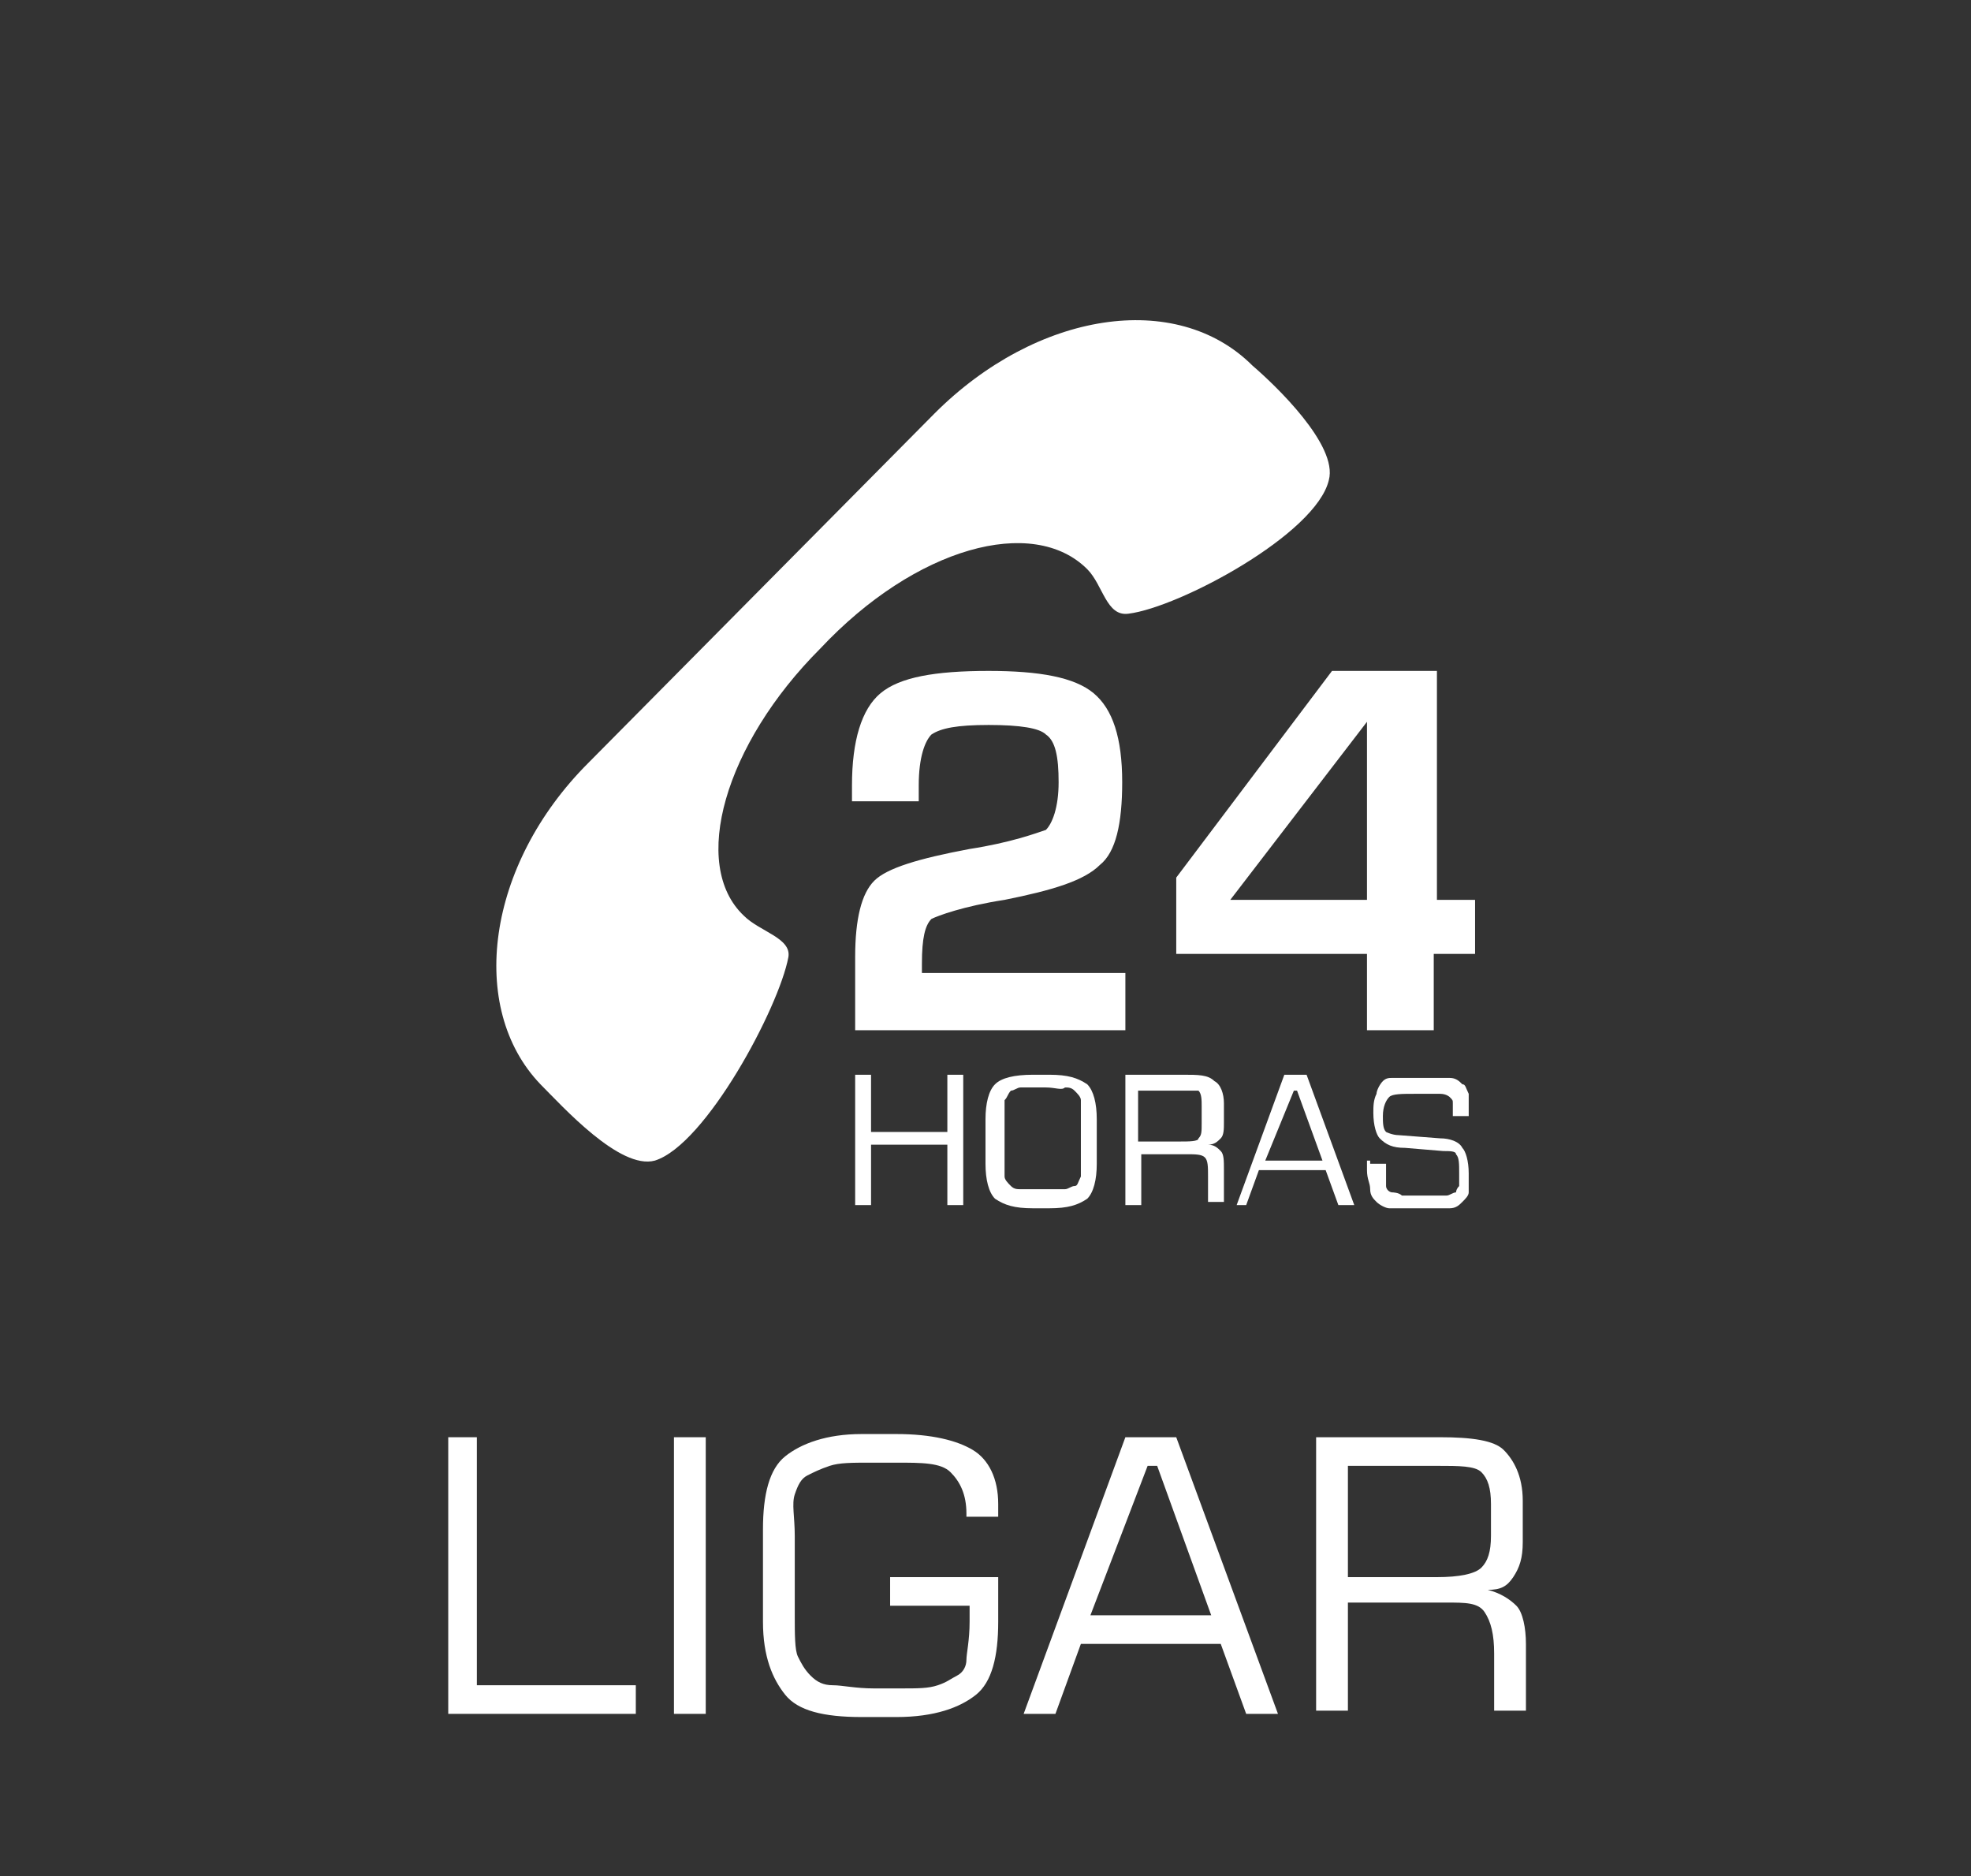 <?xml version="1.0" encoding="utf-8"?>
<!-- Generator: Adobe Illustrator 16.0.0, SVG Export Plug-In . SVG Version: 6.00 Build 0)  -->
<!DOCTYPE svg PUBLIC "-//W3C//DTD SVG 1.0//EN" "http://www.w3.org/TR/2001/REC-SVG-20010904/DTD/svg10.dtd">
<svg version="1.0" id="Layer_1" xmlns="http://www.w3.org/2000/svg" xmlns:xlink="http://www.w3.org/1999/xlink" x="0px" y="0px"
	 width="62px" height="59px" viewBox="0 0 62 59" enable-background="new 0 0 62 59" xml:space="preserve">
<rect x="0" y="0" width="62" height="59" fill="#333333" stroke="none"/>
<g>
	<g>
		<path fill="#FFFFFF" d="M34.2,17.9c0.5,0.5,0.6,1.5,1.3,1.4c1.6-0.2,5.9-2.5,6.3-4.2c0.3-1.1-1.7-3-2.4-3.6
			c-2.4-2.4-6.8-1.7-10,1.5l-10.9,11c-3.2,3.2-3.8,7.7-1.5,10.1c0.7,0.7,2.5,2.7,3.6,2.4c1.6-0.5,3.9-4.8,4.2-6.4
			c0.1-0.6-0.9-0.8-1.4-1.3c-1.7-1.6-0.6-5.4,2.4-8.4C28.8,17.2,32.5,16.2,34.2,17.9z M43,22.7L43,22.7l-4.3,5.6H43V22.7z
			 M46.4,28.3V30h-1.3v2.4H43V30h-6v-2.4l4.9-6.5h3.3v7.2L46.4,28.3z M35.4,32.4h-8.5v-2.3c0-1.2,0.2-2,0.6-2.4c0.4-0.4,1.4-0.7,3-1
			c1.3-0.2,2.1-0.5,2.4-0.6c0.2-0.2,0.4-0.7,0.4-1.5c0-0.8-0.1-1.3-0.4-1.5c-0.2-0.2-0.8-0.3-1.8-0.3s-1.5,0.1-1.8,0.3
			c-0.2,0.2-0.4,0.7-0.4,1.6v0.5h-2.1v-0.5c0-1.4,0.3-2.4,0.9-2.9c0.6-0.5,1.7-0.7,3.4-0.7c1.6,0,2.7,0.2,3.3,0.7
			c0.6,0.5,0.9,1.4,0.9,2.8c0,1.3-0.2,2.2-0.7,2.6c-0.5,0.5-1.5,0.8-3,1.1c-1.3,0.2-2.1,0.5-2.3,0.6c-0.2,0.2-0.3,0.6-0.3,1.4v0.3
			h6.4V32.4z"/>
	</g>
	<g>
		<path fill="#FFFFFF" d="M26.9,37.9v-4.1h0.5v1.8h2.4v-1.8h0.5v4.1h-0.5V36h-2.4v1.9H26.9z"/>
		<path fill="#FFFFFF" d="M31,35.2c0-0.5,0.1-0.9,0.3-1.1c0.2-0.2,0.6-0.3,1.2-0.3H33c0.6,0,0.9,0.1,1.2,0.3
			c0.2,0.2,0.3,0.6,0.3,1.1v1.4c0,0.5-0.1,0.9-0.3,1.1C33.9,37.9,33.6,38,33,38h-0.5c-0.6,0-0.9-0.1-1.2-0.3
			c-0.2-0.2-0.3-0.6-0.3-1.1V35.2z M32.9,34.2h-0.2c-0.3,0-0.5,0-0.6,0c-0.1,0-0.2,0.1-0.3,0.1c-0.1,0.1-0.1,0.2-0.2,0.3
			c0,0.1,0,0.3,0,0.6v1.2c0,0.3,0,0.5,0,0.6c0,0.1,0.1,0.2,0.2,0.3c0.1,0.1,0.2,0.1,0.3,0.1c0.1,0,0.3,0,0.6,0h0.2
			c0.3,0,0.5,0,0.6,0c0.1,0,0.2-0.1,0.3-0.1c0.1,0,0.1-0.1,0.2-0.3c0-0.1,0-0.3,0-0.6v-1.2c0-0.3,0-0.5,0-0.6c0-0.1-0.1-0.2-0.2-0.3
			c-0.1-0.1-0.2-0.1-0.3-0.1C33.4,34.3,33.2,34.2,32.9,34.2z"/>
		<path fill="#FFFFFF" d="M35.4,37.9v-4.1h1.8c0.5,0,0.8,0,1,0.2c0.2,0.1,0.3,0.4,0.3,0.7v0.6c0,0.2,0,0.4-0.1,0.5
			c-0.1,0.1-0.2,0.2-0.4,0.2c0.2,0,0.3,0.1,0.4,0.2c0.1,0.1,0.1,0.3,0.1,0.6v1H38V37c0-0.3,0-0.5-0.1-0.6c-0.1-0.1-0.3-0.1-0.6-0.1
			h-1.4v1.6L35.4,37.9L35.4,37.9z M37.1,34.3h-1.3v1.6h1.3c0.3,0,0.6,0,0.6-0.1c0.1-0.1,0.1-0.2,0.1-0.5v-0.5c0-0.2,0-0.4-0.1-0.5
			C37.7,34.3,37.5,34.3,37.1,34.3z"/>
		<path fill="#FFFFFF" d="M38.9,37.9l1.5-4.1h0.7l1.5,4.1h-0.5l-0.4-1.1h-2.1l-0.4,1.1H38.9z M39.8,36.5h1.8l-0.8-2.2h-0.1
			L39.8,36.5z"/>
		<path fill="#FFFFFF" d="M43.1,36.6h0.5v0.1c0,0.2,0,0.4,0,0.6c0,0.1,0.1,0.2,0.2,0.2c0,0,0.2,0,0.3,0.1c0.1,0,0.4,0,0.8,0
			c0.2,0,0.4,0,0.6,0c0.1,0,0.2-0.1,0.3-0.1c0,0,0-0.1,0.1-0.2c0-0.1,0-0.2,0-0.4c0-0.3,0-0.5-0.1-0.6c0-0.1-0.2-0.1-0.4-0.1
			l-1.2-0.1c-0.4,0-0.6-0.1-0.8-0.3c-0.1-0.1-0.2-0.4-0.2-0.8c0-0.2,0-0.4,0.1-0.6c0-0.1,0.1-0.3,0.2-0.4c0.1-0.1,0.2-0.1,0.3-0.1
			c0.1,0,0.4,0,0.8,0h0.1c0.4,0,0.7,0,0.9,0c0.2,0,0.3,0.1,0.4,0.2c0.1,0,0.1,0.1,0.2,0.3c0,0.1,0,0.3,0,0.5c0,0,0,0.1,0,0.1
			c0,0,0,0,0,0.1h-0.5V35c0-0.1,0-0.3,0-0.3c0-0.1,0-0.1-0.1-0.2c0,0-0.1-0.1-0.3-0.1c-0.1,0-0.4,0-0.8,0s-0.7,0-0.8,0.1
			c-0.1,0.1-0.2,0.3-0.2,0.6c0,0.2,0,0.4,0.1,0.5c0,0,0.2,0.1,0.4,0.1l1.3,0.1c0.3,0,0.6,0.1,0.7,0.3c0.1,0.1,0.2,0.4,0.2,0.8
			c0,0.3,0,0.5,0,0.6c0,0.1-0.1,0.2-0.2,0.3c-0.1,0.1-0.2,0.2-0.4,0.2c-0.2,0-0.5,0-0.9,0h-0.2c-0.4,0-0.6,0-0.8,0
			c-0.1,0-0.3-0.1-0.4-0.2c-0.1-0.1-0.2-0.2-0.2-0.4c0-0.2-0.1-0.3-0.1-0.6v-0.3H43.1z"/>
	</g>
</g>
<g>
	<path fill="#FFFFFF" d="M14.1,53.9v-8.7H15V53H20v0.9H14.1z"/>
	<path fill="#FFFFFF" d="M21.2,53.9v-8.7h1v8.7H21.2z"/>
	<path fill="#FFFFFF" d="M24,48.1c0-1.1,0.2-1.9,0.7-2.3s1.3-0.7,2.4-0.7h1.1c1.1,0,1.9,0.2,2.4,0.5s0.8,0.9,0.8,1.7v0.4h-1v-0.1
		c0-0.6-0.2-1-0.5-1.3S29,46,28.2,46h-0.8c-0.6,0-1,0-1.3,0.1s-0.5,0.2-0.7,0.3c-0.2,0.1-0.3,0.3-0.4,0.6S25,47.7,25,48.3v2.5
		c0,0.6,0,1.1,0.1,1.3s0.2,0.4,0.4,0.6c0.2,0.2,0.4,0.3,0.7,0.3s0.7,0.1,1.3,0.1h0.8c0.6,0,0.9,0,1.2-0.1s0.4-0.2,0.6-0.3
		c0.2-0.1,0.3-0.3,0.3-0.5s0.1-0.6,0.1-1.2v-0.5H28v-0.9h3.4V51c0,1.1-0.2,1.9-0.7,2.3S29.4,54,28.2,54h-1.1c-1.2,0-2-0.2-2.4-0.7
		S24,52.1,24,51V48.1z"/>
	<path fill="#FFFFFF" d="M32.2,53.9l3.2-8.7H37l3.2,8.7h-1l-0.8-2.2H34l-0.8,2.2H32.2z M34.3,50.8h3.8l-1.7-4.7h-0.3L34.3,50.8z"/>
	<path fill="#FFFFFF" d="M41.4,53.9v-8.7h3.9c1,0,1.7,0.1,2,0.4s0.6,0.8,0.6,1.6v1.3c0,0.5-0.1,0.8-0.3,1.1S47.2,50,46.8,50
		c0.4,0.1,0.7,0.3,0.9,0.5s0.3,0.7,0.3,1.2v2.1h-1v-1.8c0-0.6-0.1-1-0.3-1.3s-0.6-0.3-1.2-0.3h-3.1v3.4H41.4z M45.2,46.1h-2.8v3.5
		h2.8c0.7,0,1.2-0.1,1.4-0.3s0.3-0.5,0.3-1v-1c0-0.5-0.1-0.8-0.3-1S45.9,46.1,45.2,46.1z"/>
</g>
</svg>
